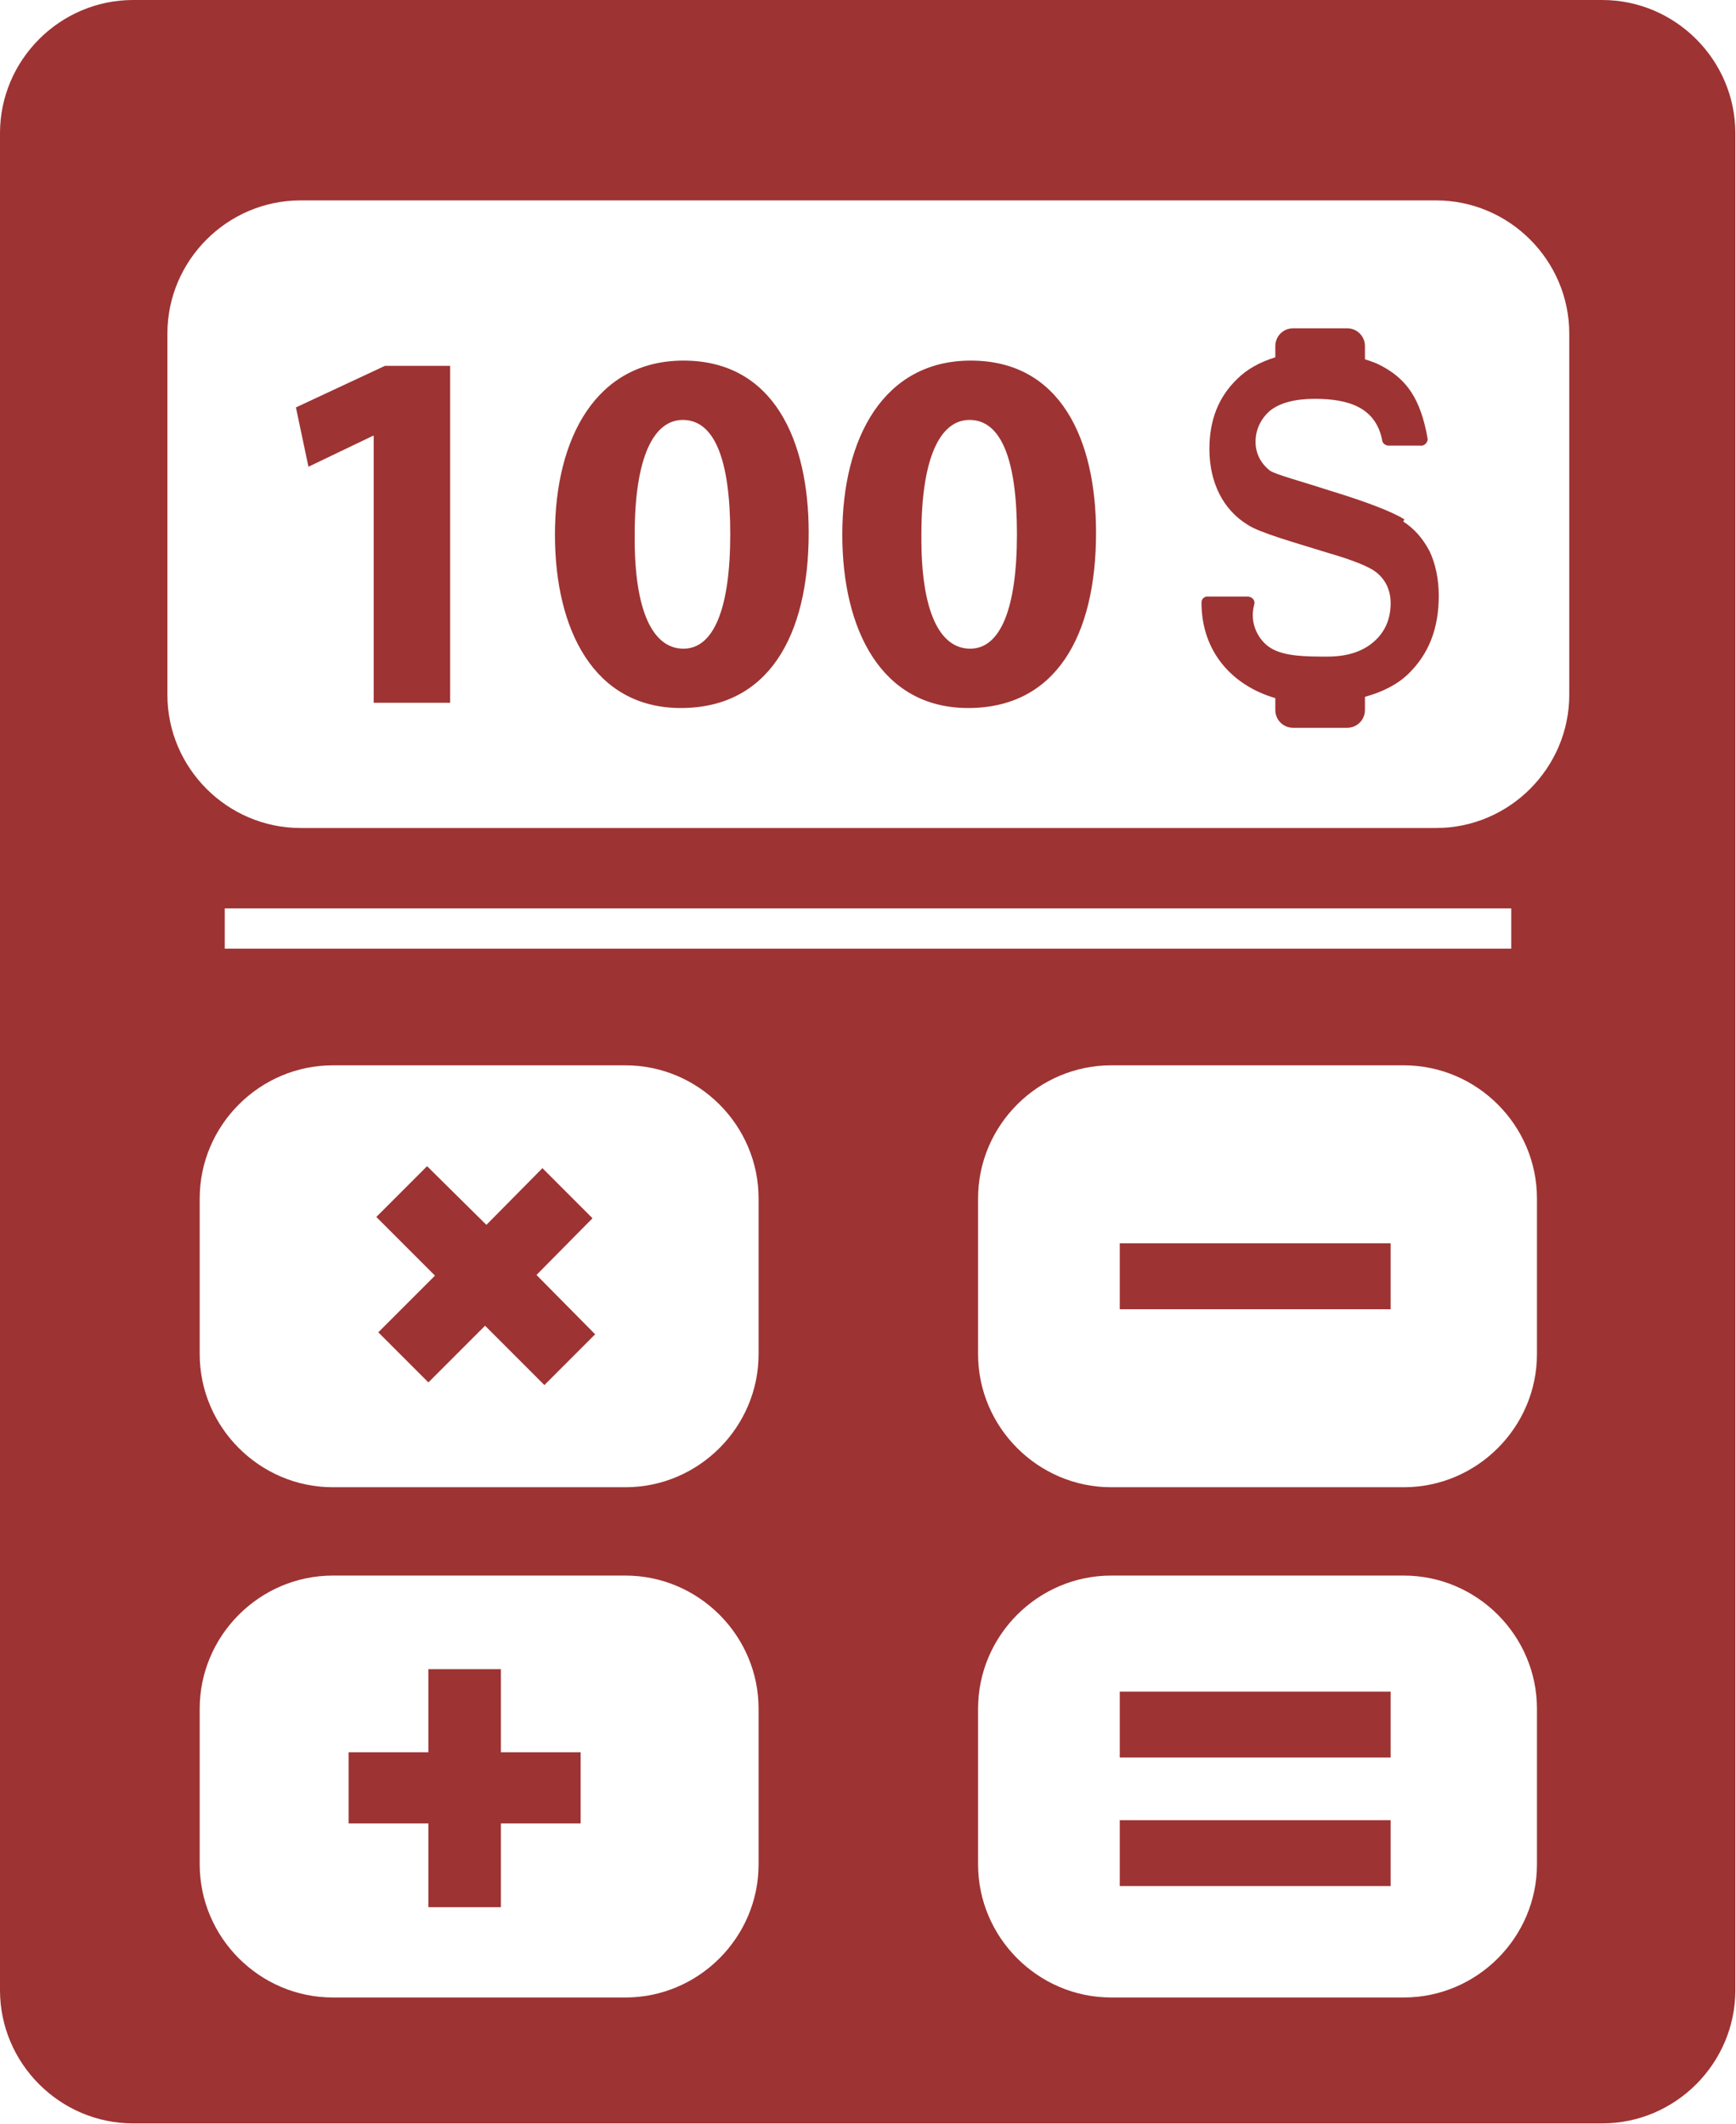 <?xml version="1.0" encoding="UTF-8"?>
<svg id="_レイヤー_2" data-name="レイヤー 2" xmlns="http://www.w3.org/2000/svg" width="26.34" height="32.22" viewBox="0 0 26.34 32.22">
  <defs>
    <style>
      .cls-1 {
        fill: #9e3333;
        stroke-width: 0px;
      }
    </style>
  </defs>
  <g id="_デザイン" data-name="デザイン">
    <g>
      <path class="cls-1" d="M24.32,0H2.02C.91,0,0,.91,0,2.02v28.17c0,1.11.91,2.02,2.02,2.02h22.29c1.11,0,2.02-.91,2.02-2.02V2.02c0-1.11-.91-2.02-2.02-2.02ZM11.51,28.28c0,1.11-.91,2.02-2.02,2.02h-4.44c-1.11,0-2.02-.91-2.02-2.02v-2.36c0-1.11.91-2.02,2.02-2.02h4.44c1.11,0,2.02.91,2.02,2.02v2.36ZM11.51,20.54c0,1.11-.91,2.02-2.02,2.02h-4.44c-1.11,0-2.02-.91-2.02-2.02v-2.36c0-1.11.91-2.02,2.02-2.02h4.44c1.11,0,2.02.91,2.02,2.02v2.36ZM3.41,14.39v-.61h19.52v.61H3.41ZM23.32,28.28c0,1.11-.91,2.02-2.02,2.02h-4.44c-1.11,0-2.02-.91-2.02-2.02v-2.36c0-1.11.91-2.02,2.02-2.02h4.44c1.11,0,2.02.91,2.02,2.02v2.36ZM23.32,20.54c0,1.11-.91,2.02-2.02,2.02h-4.44c-1.11,0-2.02-.91-2.02-2.02v-2.36c0-1.11.91-2.02,2.02-2.02h4.44c1.11,0,2.02.91,2.02,2.02v2.36ZM23.81,10.54c0,1.11-.91,2.02-2.02,2.02H4.56c-1.11,0-2.02-.91-2.02-2.02v-5.48c0-1.11.91-2.02,2.02-2.02h17.23c1.11,0,2.02.91,2.02,2.02v5.48Z"/>
      <polygon class="cls-1" points="7.6 25.32 6.5 25.32 6.5 26.58 5.29 26.58 5.29 27.66 6.5 27.66 6.5 28.93 7.6 28.93 7.6 27.66 8.81 27.66 8.81 26.58 7.6 26.58 7.6 25.32"/>
      <polygon class="cls-1" points="8.99 18.48 8.23 17.72 7.38 18.58 6.48 17.69 5.71 18.46 6.6 19.35 5.74 20.21 6.5 20.97 7.36 20.11 8.26 21.01 9.03 20.24 8.14 19.34 8.99 18.48"/>
      <rect class="cls-1" x="16.99" y="18.86" width="4.11" height="1"/>
      <rect class="cls-1" x="16.99" y="25.66" width="4.11" height="1"/>
      <rect class="cls-1" x="16.99" y="27.61" width="4.11" height="1"/>
      <polygon class="cls-1" points="4.49 6.18 4.68 7.08 5.66 6.61 5.67 6.61 5.67 10.66 6.83 10.66 6.83 5.55 5.84 5.55 4.49 6.18"/>
      <path class="cls-1" d="M10.37,5.47c-1.32,0-1.95,1.17-1.95,2.64,0,1.44.59,2.63,1.91,2.63s1.94-1.08,1.94-2.66c0-1.4-.53-2.61-1.9-2.61ZM10.37,9.84c-.46,0-.75-.56-.74-1.73,0-1.18.29-1.74.73-1.74.48,0,.72.6.72,1.73s-.25,1.74-.71,1.74Z"/>
      <path class="cls-1" d="M14.73,5.47c-1.32,0-1.95,1.17-1.95,2.64,0,1.44.59,2.63,1.91,2.63s1.94-1.08,1.94-2.66c0-1.4-.53-2.61-1.9-2.61ZM14.72,9.84c-.46,0-.75-.56-.74-1.73,0-1.18.29-1.74.73-1.74.48,0,.72.6.72,1.73s-.25,1.74-.71,1.74Z"/>
      <path class="cls-1" d="M21.31,7.88c-.17-.11-.55-.26-1.14-.44-.43-.14-.81-.24-.9-.3-.14-.11-.22-.26-.22-.44s.08-.35.22-.47c.15-.12.38-.18.68-.18.51,0,.92.13,1.02.62,0,.05.05.09.1.09h.48c.06.01.12-.05.11-.11-.05-.29-.13-.52-.24-.69-.12-.19-.3-.34-.54-.45-.05-.02-.11-.04-.17-.06v-.2c0-.15-.12-.27-.27-.27h-.82c-.15,0-.27.12-.27.27v.17c-.23.07-.43.18-.58.33-.28.27-.42.62-.42,1.06,0,.25.05.48.15.68.1.2.25.36.43.47.18.12.68.26,1.23.43.38.11.62.21.72.29.14.11.22.27.22.47,0,.23-.08.43-.25.58-.17.15-.4.23-.71.23s-.65,0-.86-.13c-.18-.11-.33-.37-.25-.66.02-.06-.03-.12-.1-.12h-.59c-.06-.01-.11.03-.11.09,0,.75.47,1.26,1.12,1.45v.18c0,.15.12.27.27.27h.82c.15,0,.27-.12.27-.27v-.2c.26-.07.5-.19.66-.35.31-.3.46-.69.46-1.18,0-.26-.05-.49-.14-.68-.1-.19-.23-.34-.4-.45Z"/>
    </g>
  </g>
</svg>